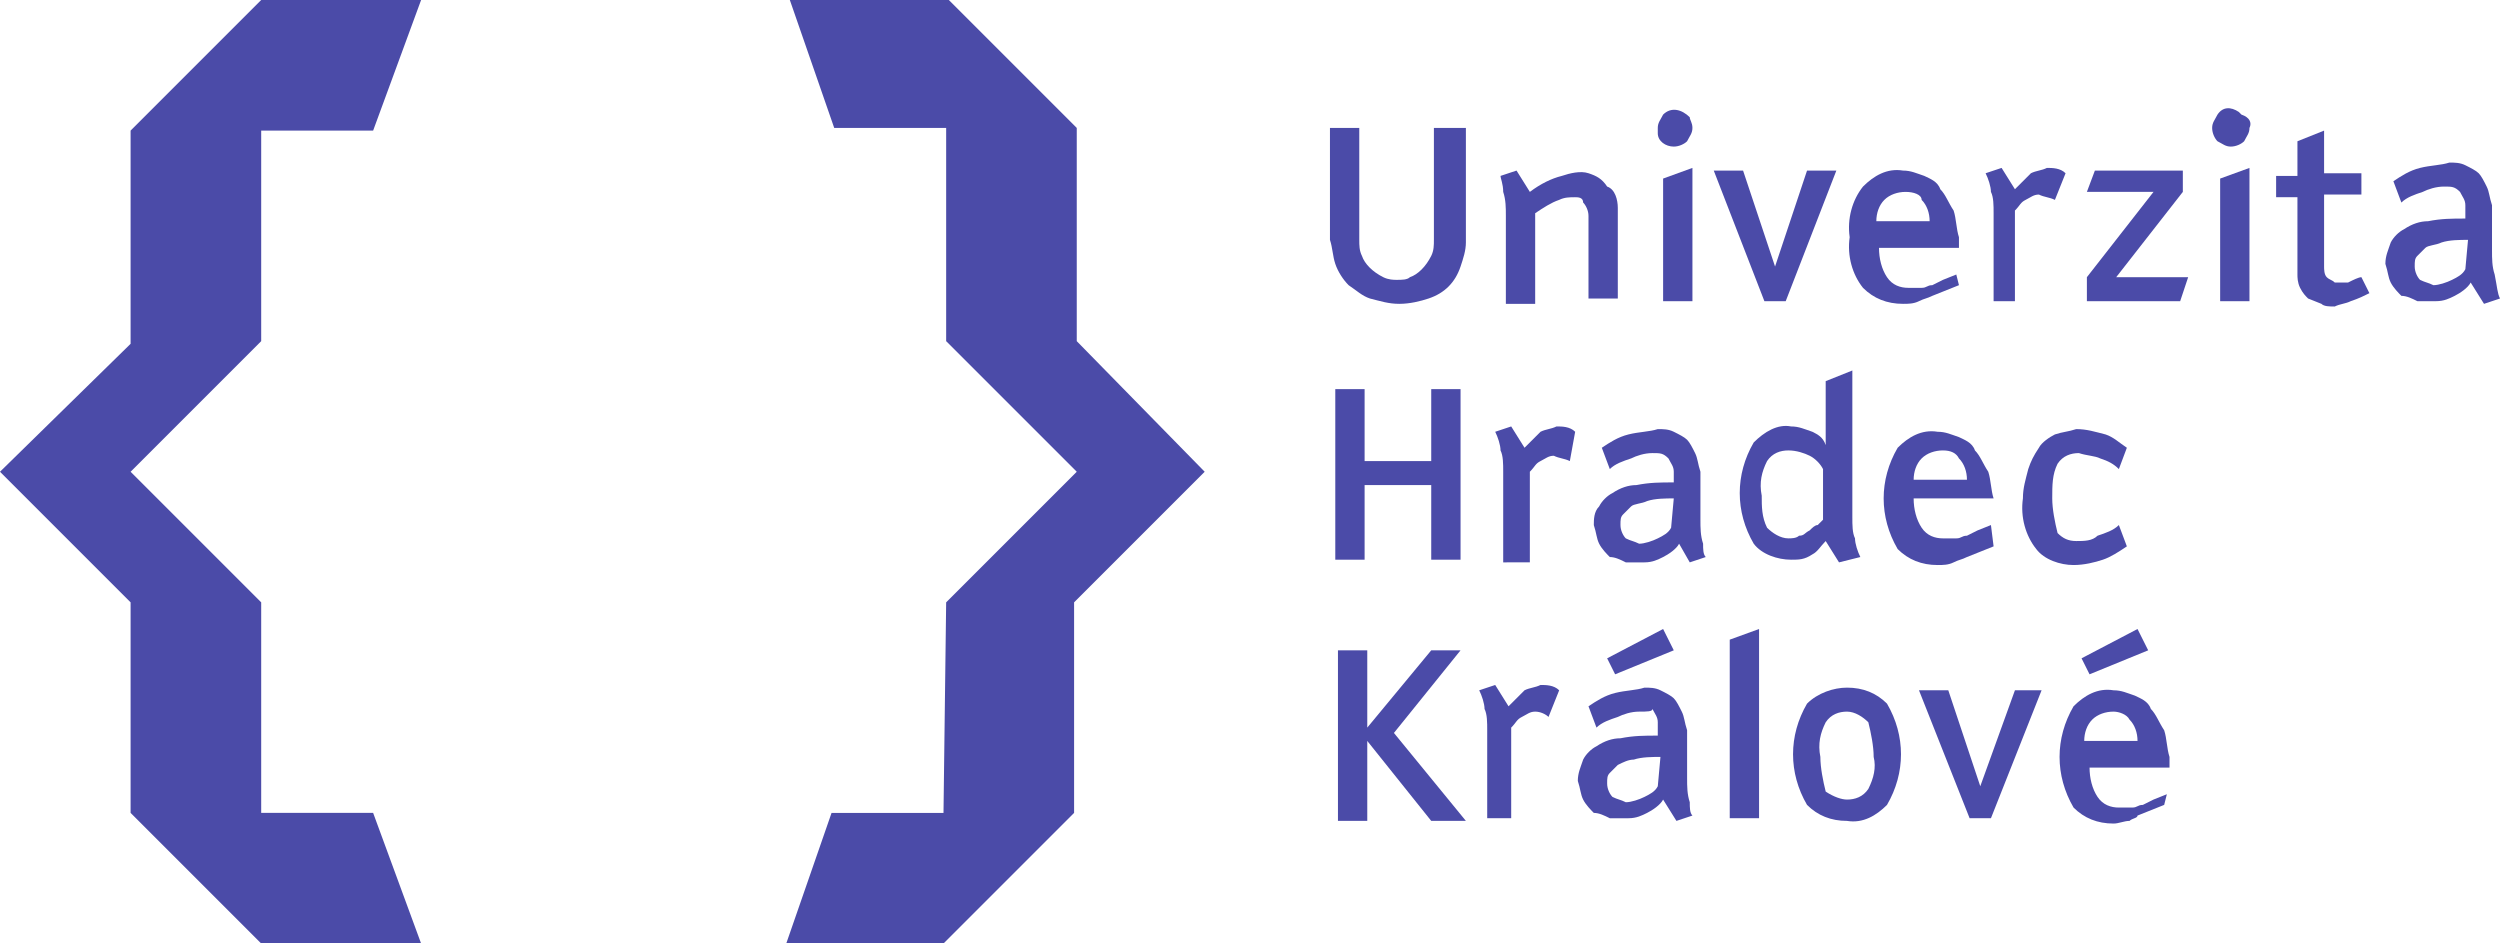 <?xml version="1.0" encoding="utf-8"?>
<!-- Generator: Adobe Illustrator 26.5.0, SVG Export Plug-In . SVG Version: 6.00 Build 0)  -->
<svg version="1.1" id="Layer_1" xmlns="http://www.w3.org/2000/svg" xmlns:xlink="http://www.w3.org/1999/xlink" x="0px" y="0px"
	 viewBox="0 0 93.8 35.4" style="enable-background:new 0 0 93.8 35.4;" xml:space="preserve">
<style type="text/css">
	.st0{fill:#4B4BA8;}
</style>
<g transform="translate(-1 -32.3)">
	<path class="st0" d="M41.4,45.1v-8l-4.9-4.9h-5.9l1.7,4.9h4.2v8l4.9,4.9l-4.9,4.9l-0.1,7.9h-4.2l-1.7,4.9h5.9l4.9-4.9v-7.9l4.9-4.9
		L41.4,45.1z"/>
	<path class="st0" d="M10.8,37.2H15l1.8-4.9h-6l-4.9,4.9v8L1,50l4.9,4.9v7.9l4.9,4.9h6L15,62.8h-4.2v-7.9L5.9,50l4.9-4.9V37.2z"/>
	<path class="st0" d="M56,37.2v4.2c0,0.3-0.1,0.6-0.2,0.9c-0.2,0.6-0.6,1-1.2,1.2c-0.3,0.1-0.7,0.2-1.1,0.2c-0.4,0-0.7-0.1-1.1-0.2
		c-0.3-0.1-0.5-0.3-0.8-0.5c-0.2-0.2-0.4-0.5-0.5-0.8c-0.1-0.3-0.1-0.6-0.2-0.9v-4.2h1.1v4.2c0,0.2,0,0.4,0.1,0.6
		c0.1,0.3,0.4,0.6,0.8,0.8c0.2,0.1,0.4,0.1,0.5,0.1c0.2,0,0.4,0,0.5-0.1c0.3-0.1,0.6-0.4,0.8-0.8c0.1-0.2,0.1-0.4,0.1-0.6v-4.2H56z"
		/>
	<path class="st0" d="M61.7,40.1v3.4h-1.1v-3.1c0-0.2-0.1-0.4-0.2-0.5c0-0.2-0.2-0.2-0.3-0.2c-0.2,0-0.4,0-0.6,0.1
		c-0.3,0.1-0.6,0.3-0.9,0.5v3.4h-1.1v-3.3c0-0.3,0-0.6-0.1-0.9c0-0.3-0.1-0.5-0.1-0.6l0.6-0.2l0.5,0.8c0.4-0.3,0.8-0.5,1.2-0.6
		c0.3-0.1,0.7-0.2,1-0.1c0.3,0.1,0.5,0.2,0.7,0.5C61.6,39.4,61.7,39.8,61.7,40.1"/>
	<path class="st0" d="M64.5,37.1c0,0.2-0.1,0.3-0.2,0.5c-0.1,0.1-0.3,0.2-0.5,0.2c-0.3,0-0.6-0.2-0.6-0.5c0-0.1,0-0.1,0-0.2
		c0-0.2,0.1-0.3,0.2-0.5c0.3-0.3,0.7-0.2,1,0.1C64.4,36.8,64.5,36.9,64.5,37.1 M63.4,39l1.1-0.4v5h-1.1V39z"/>
	<path class="st0" d="M69.9,38.7L68,43.6h-0.8l-1.9-4.9h1.1l1.2,3.6l1.2-3.6H69.9z"/>
	<path class="st0" d="M74.5,43l-0.5,0.2l-0.5,0.2c-0.2,0.1-0.3,0.1-0.5,0.2c-0.2,0.1-0.4,0.1-0.6,0.1c-0.6,0-1.1-0.2-1.5-0.6
		c-0.4-0.5-0.6-1.2-0.5-1.9c-0.1-0.7,0.1-1.4,0.5-1.9c0.4-0.4,0.9-0.7,1.5-0.6c0.3,0,0.5,0.1,0.8,0.2c0.2,0.1,0.5,0.2,0.6,0.5
		c0.2,0.2,0.3,0.5,0.5,0.8c0.1,0.3,0.1,0.7,0.2,1v0.4h-3c0,0.4,0.1,0.8,0.3,1.1c0.2,0.3,0.5,0.4,0.8,0.4h0.5c0.2,0,0.2-0.1,0.4-0.1
		c0.2-0.1,0.2-0.1,0.4-0.2l0.5-0.2L74.5,43z M72.5,39.5c-0.3,0-0.6,0.1-0.8,0.3c-0.2,0.2-0.3,0.5-0.3,0.8h2c0-0.3-0.1-0.6-0.3-0.8
		C73.1,39.6,72.8,39.5,72.5,39.5"/>
	<path class="st0" d="M75.8,43.6v-3.3c0-0.3,0-0.6-0.1-0.8c0-0.2-0.1-0.5-0.2-0.7l0.6-0.2l0.5,0.8c0.2-0.2,0.4-0.4,0.6-0.6
		c0.2-0.1,0.4-0.1,0.6-0.2c0.2,0,0.5,0,0.7,0.2l-0.4,1c-0.2-0.1-0.4-0.1-0.6-0.2c-0.2,0-0.3,0.1-0.5,0.2c-0.2,0.1-0.2,0.2-0.4,0.4
		v3.4L75.8,43.6L75.8,43.6z"/>
	<path class="st0" d="M82.8,43.6h-3.5v-0.9l2.5-3.2h-2.5l0.3-0.8h3.3v0.8l-2.5,3.2h2.7L82.8,43.6z"/>
	<path class="st0" d="M85.4,37.1c0,0.2-0.1,0.3-0.2,0.5c-0.1,0.1-0.3,0.2-0.5,0.2c-0.2,0-0.3-0.1-0.5-0.2c-0.1-0.1-0.2-0.3-0.2-0.5
		c0-0.2,0.1-0.3,0.2-0.5c0.2-0.3,0.5-0.3,0.8-0.1c0,0,0.1,0.1,0.1,0.1C85.4,36.7,85.5,36.9,85.4,37.1 M84.3,39l1.1-0.4v5h-1.1V39z"
		/>
	<path class="st0" d="M89.9,43.3c-0.2,0.1-0.4,0.2-0.7,0.3c-0.2,0.1-0.4,0.1-0.6,0.2c-0.2,0-0.4,0-0.5-0.1l-0.5-0.2
		c-0.1-0.1-0.2-0.2-0.3-0.4c-0.1-0.2-0.1-0.4-0.1-0.5v-2.9h-0.8v-0.8h0.8v-1.3l1-0.4v1.6h1.4v0.8h-1.4v2.7c0,0.1,0,0.3,0.1,0.4
		c0.1,0.1,0.2,0.1,0.3,0.2h0.5c0.2-0.1,0.4-0.2,0.5-0.2L89.9,43.3z"/>
	<path class="st0" d="M94.8,43.5l-0.6,0.2l-0.5-0.8c-0.1,0.2-0.4,0.4-0.6,0.5c-0.2,0.1-0.4,0.2-0.7,0.2c-0.2,0-0.5,0-0.7,0
		c-0.2-0.1-0.4-0.2-0.6-0.2c-0.1-0.1-0.3-0.3-0.4-0.5c-0.1-0.2-0.1-0.4-0.2-0.7c0-0.3,0.1-0.5,0.2-0.8c0.1-0.2,0.3-0.4,0.5-0.5
		c0.3-0.2,0.6-0.3,0.9-0.3c0.5-0.1,0.9-0.1,1.4-0.1v-0.5c0-0.2-0.1-0.3-0.2-0.5c-0.2-0.2-0.3-0.2-0.6-0.2c-0.3,0-0.6,0.1-0.8,0.2
		c-0.3,0.1-0.6,0.2-0.8,0.4l-0.3-0.8c0.3-0.2,0.6-0.4,1-0.5c0.4-0.1,0.8-0.1,1.1-0.2c0.2,0,0.4,0,0.6,0.1c0.2,0.1,0.4,0.2,0.5,0.3
		c0.1,0.1,0.2,0.3,0.3,0.5c0.1,0.2,0.1,0.4,0.2,0.7v1.7c0,0.3,0,0.6,0.1,0.9C94.7,43.1,94.7,43.3,94.8,43.5 M93.6,41.3
		c-0.3,0-0.7,0-1,0.1c-0.2,0.1-0.5,0.1-0.6,0.2c-0.1,0.1-0.2,0.2-0.3,0.3c-0.1,0.1-0.1,0.2-0.1,0.4c0,0.2,0.1,0.4,0.2,0.5
		c0.2,0.1,0.3,0.1,0.5,0.2c0.2,0,0.5-0.1,0.7-0.2c0.2-0.1,0.4-0.2,0.5-0.4L93.6,41.3z"/>
	<path class="st0" d="M55.8,46.9v6.4h-1.1v-2.8h-2.5v2.8h-1.1v-6.4h1.1v2.7h2.5v-2.7H55.8z"/>
	<path class="st0" d="M57.4,53.3v-3.3c0-0.3,0-0.6-0.1-0.8c0-0.2-0.1-0.5-0.2-0.7l0.6-0.2l0.5,0.8c0.2-0.2,0.4-0.4,0.6-0.6
		c0.2-0.1,0.4-0.1,0.6-0.2c0.2,0,0.5,0,0.7,0.2l-0.2,1.1c-0.2-0.1-0.4-0.1-0.6-0.2c-0.2,0-0.3,0.1-0.5,0.2c-0.2,0.1-0.2,0.2-0.4,0.4
		v3.4H57.4z"/>
	<path class="st0" d="M65,53.2l-0.6,0.2L64,52.7c-0.1,0.2-0.4,0.4-0.6,0.5c-0.2,0.1-0.4,0.2-0.7,0.2c-0.2,0-0.5,0-0.7,0
		c-0.2-0.1-0.4-0.2-0.6-0.2c-0.1-0.1-0.3-0.3-0.4-0.5c-0.1-0.2-0.1-0.4-0.2-0.7c0-0.2,0-0.5,0.2-0.7c0.1-0.2,0.3-0.4,0.5-0.5
		c0.3-0.2,0.6-0.3,0.9-0.3c0.5-0.1,0.9-0.1,1.4-0.1V50c0-0.2-0.1-0.3-0.2-0.5c-0.2-0.2-0.3-0.2-0.6-0.2c-0.3,0-0.6,0.1-0.8,0.2
		c-0.3,0.1-0.6,0.2-0.8,0.4l-0.3-0.8c0.3-0.2,0.6-0.4,1-0.5c0.4-0.1,0.8-0.1,1.1-0.2c0.2,0,0.4,0,0.6,0.1c0.2,0.1,0.4,0.2,0.5,0.3
		c0.1,0.1,0.2,0.3,0.3,0.5c0.1,0.2,0.1,0.4,0.2,0.7v1.8c0,0.3,0,0.6,0.1,0.9C64.9,52.9,64.9,53.1,65,53.2 M63.8,51
		c-0.3,0-0.7,0-1,0.1c-0.2,0.1-0.5,0.1-0.6,0.2c-0.1,0.1-0.2,0.2-0.3,0.3c-0.1,0.1-0.1,0.2-0.1,0.4c0,0.2,0.1,0.4,0.2,0.5
		c0.2,0.1,0.3,0.1,0.5,0.2c0.2,0,0.5-0.1,0.7-0.2c0.2-0.1,0.4-0.2,0.5-0.4L63.8,51z"/>
	<path class="st0" d="M70.5,51.7c0,0.3,0,0.6,0.1,0.8c0,0.2,0.1,0.5,0.2,0.7L70,53.4l-0.5-0.8c-0.2,0.2-0.3,0.4-0.5,0.5
		c-0.3,0.2-0.5,0.2-0.8,0.2c-0.5,0-1.1-0.2-1.4-0.6c-0.7-1.2-0.7-2.6,0-3.8c0.4-0.4,0.9-0.7,1.4-0.6c0.3,0,0.5,0.1,0.8,0.2
		c0.2,0.1,0.4,0.2,0.5,0.5v-2.4l1-0.4L70.5,51.7z M69.4,49.9c-0.1-0.2-0.3-0.4-0.5-0.5c-0.2-0.1-0.5-0.2-0.8-0.2
		c-0.3,0-0.6,0.1-0.8,0.4c-0.2,0.4-0.3,0.8-0.2,1.3c0,0.4,0,0.8,0.2,1.2c0.2,0.2,0.5,0.4,0.8,0.4c0.1,0,0.3,0,0.4-0.1
		c0.2,0,0.2-0.1,0.4-0.2c0.1-0.1,0.2-0.2,0.3-0.2l0.2-0.2L69.4,49.9L69.4,49.9z"/>
	<path class="st0" d="M75.8,52.8L75.3,53l-0.5,0.2c-0.2,0.1-0.3,0.1-0.5,0.2c-0.2,0.1-0.4,0.1-0.6,0.1c-0.6,0-1.1-0.2-1.5-0.6
		c-0.7-1.2-0.7-2.6,0-3.8c0.4-0.4,0.9-0.7,1.5-0.6c0.3,0,0.5,0.1,0.8,0.2c0.2,0.1,0.5,0.2,0.6,0.5c0.2,0.2,0.3,0.5,0.5,0.8
		c0.1,0.3,0.1,0.7,0.2,1V51h-3c0,0.4,0.1,0.8,0.3,1.1c0.2,0.3,0.5,0.4,0.8,0.4h0.5c0.2,0,0.2-0.1,0.4-0.1c0.2-0.1,0.2-0.1,0.4-0.2
		l0.5-0.2L75.8,52.8z M73.9,49.2c-0.3,0-0.6,0.1-0.8,0.3c-0.2,0.2-0.3,0.5-0.3,0.8h2c0-0.3-0.1-0.6-0.3-0.8
		C74.4,49.3,74.2,49.2,73.9,49.2"/>
	<path class="st0" d="M78.9,52.6c0.3,0,0.6,0,0.8-0.2c0.3-0.1,0.6-0.2,0.8-0.4l0.3,0.8c-0.3,0.2-0.6,0.4-0.9,0.5
		c-0.3,0.1-0.7,0.2-1.1,0.2c-0.5,0-1.1-0.2-1.4-0.6c-0.4-0.5-0.6-1.2-0.5-1.9c0-0.4,0.1-0.7,0.2-1.1c0.1-0.3,0.2-0.5,0.4-0.8
		c0.1-0.2,0.4-0.4,0.6-0.5c0.3-0.1,0.5-0.1,0.8-0.2c0.4,0,0.7,0.1,1.1,0.2c0.3,0.1,0.5,0.3,0.8,0.5l-0.3,0.8
		c-0.2-0.2-0.4-0.3-0.7-0.4c-0.2-0.1-0.5-0.1-0.8-0.2c-0.3,0-0.6,0.1-0.8,0.4C78,50.1,78,50.5,78,51c0,0.4,0.1,0.9,0.2,1.3
		C78.4,52.5,78.6,52.6,78.9,52.6"/>
	<path class="st0" d="M53.3,59.8l2.7,3.3h-1.3l-2.4-3v3h-1.1v-6.4h1.1v2.9l2.4-2.9h1.1L53.3,59.8z"/>
	<path class="st0" d="M56.8,63v-3.3c0-0.3,0-0.6-0.1-0.8c0-0.2-0.1-0.5-0.2-0.7l0.6-0.2l0.5,0.8c0.2-0.2,0.4-0.4,0.6-0.6
		c0.2-0.1,0.4-0.1,0.6-0.2c0.2,0,0.5,0,0.7,0.2l-0.4,1C59,59.1,58.8,59,58.6,59c-0.2,0-0.3,0.1-0.5,0.2c-0.2,0.1-0.2,0.2-0.4,0.4
		v3.4L56.8,63L56.8,63z"/>
	<path class="st0" d="M64.5,62.9l-0.6,0.2l-0.5-0.8c-0.1,0.2-0.4,0.4-0.6,0.5c-0.2,0.1-0.4,0.2-0.7,0.2c-0.2,0-0.5,0-0.7,0
		c-0.2-0.1-0.4-0.2-0.6-0.2c-0.1-0.1-0.3-0.3-0.4-0.5c-0.1-0.2-0.1-0.4-0.2-0.7c0-0.3,0.1-0.5,0.2-0.8c0.1-0.2,0.3-0.4,0.5-0.5
		c0.3-0.2,0.6-0.3,0.9-0.3c0.5-0.1,0.9-0.1,1.4-0.1v-0.5c0-0.2-0.1-0.3-0.2-0.5C63,59,62.8,59,62.5,59c-0.3,0-0.6,0.1-0.8,0.2
		c-0.3,0.1-0.6,0.2-0.8,0.4l-0.3-0.8c0.3-0.2,0.6-0.4,1-0.5c0.4-0.1,0.8-0.1,1.1-0.2c0.2,0,0.4,0,0.6,0.1c0.2,0.1,0.4,0.2,0.5,0.3
		c0.1,0.1,0.2,0.3,0.3,0.5c0.1,0.2,0.1,0.4,0.2,0.7v1.8c0,0.3,0,0.6,0.1,0.9C64.4,62.6,64.4,62.8,64.5,62.9 M63.3,60.7
		c-0.3,0-0.7,0-1,0.1c-0.2,0-0.4,0.1-0.6,0.2c-0.1,0.1-0.2,0.2-0.3,0.3c-0.1,0.1-0.1,0.2-0.1,0.4c0,0.2,0.1,0.4,0.2,0.5
		c0.2,0.1,0.3,0.1,0.5,0.2c0.2,0,0.5-0.1,0.7-0.2c0.2-0.1,0.4-0.2,0.5-0.4L63.3,60.7z M61.6,57.6L61.3,57l2.1-1.1l0.4,0.8L61.6,57.6
		z"/>
	<path class="st0" d="M65.9,56.3l1.1-0.4V63h-1.1V56.3z"/>
	<path class="st0" d="M70.3,58.1c0.6,0,1.1,0.2,1.5,0.6c0.7,1.2,0.7,2.6,0,3.8c-0.4,0.4-0.9,0.7-1.5,0.6c-0.6,0-1.1-0.2-1.5-0.6
		c-0.7-1.2-0.7-2.6,0-3.8C69.2,58.3,69.8,58.1,70.3,58.1 M70.3,62.3c0.3,0,0.6-0.1,0.8-0.4c0.2-0.4,0.3-0.8,0.2-1.2
		c0-0.4-0.1-0.9-0.2-1.3c-0.2-0.2-0.5-0.4-0.8-0.4c-0.3,0-0.6,0.1-0.8,0.4c-0.2,0.4-0.3,0.8-0.2,1.3c0,0.4,0.1,0.9,0.2,1.3
		C69.8,62.2,70.1,62.3,70.3,62.3"/>
	<path class="st0" d="M77.6,58.2L75.7,63h-0.8L73,58.2h1.1l1.2,3.6l1.3-3.6H77.6z"/>
	<path class="st0" d="M82.2,62.5l-0.5,0.2l-0.5,0.2C81.2,63,81,63,80.9,63.1c-0.2,0-0.4,0.1-0.6,0.1c-0.6,0-1.1-0.2-1.5-0.6
		c-0.7-1.2-0.7-2.6,0-3.8c0.4-0.4,0.9-0.7,1.5-0.6c0.3,0,0.5,0.1,0.8,0.2c0.2,0.1,0.5,0.2,0.6,0.5c0.2,0.2,0.3,0.5,0.5,0.8
		c0.1,0.3,0.1,0.7,0.2,1v0.4h-3c0,0.4,0.1,0.8,0.3,1.1c0.2,0.3,0.5,0.4,0.8,0.4h0.5c0.2,0,0.2-0.1,0.4-0.1c0.2-0.1,0.2-0.1,0.4-0.2
		l0.5-0.2L82.2,62.5z M79.4,57.6L79.1,57l2.1-1.1l0.4,0.8L79.4,57.6z M80.3,59c-0.3,0-0.6,0.1-0.8,0.3c-0.2,0.2-0.3,0.5-0.3,0.8h2
		c0-0.3-0.1-0.6-0.3-0.8C80.8,59.1,80.5,59,80.3,59"/>
</g>
</svg>
